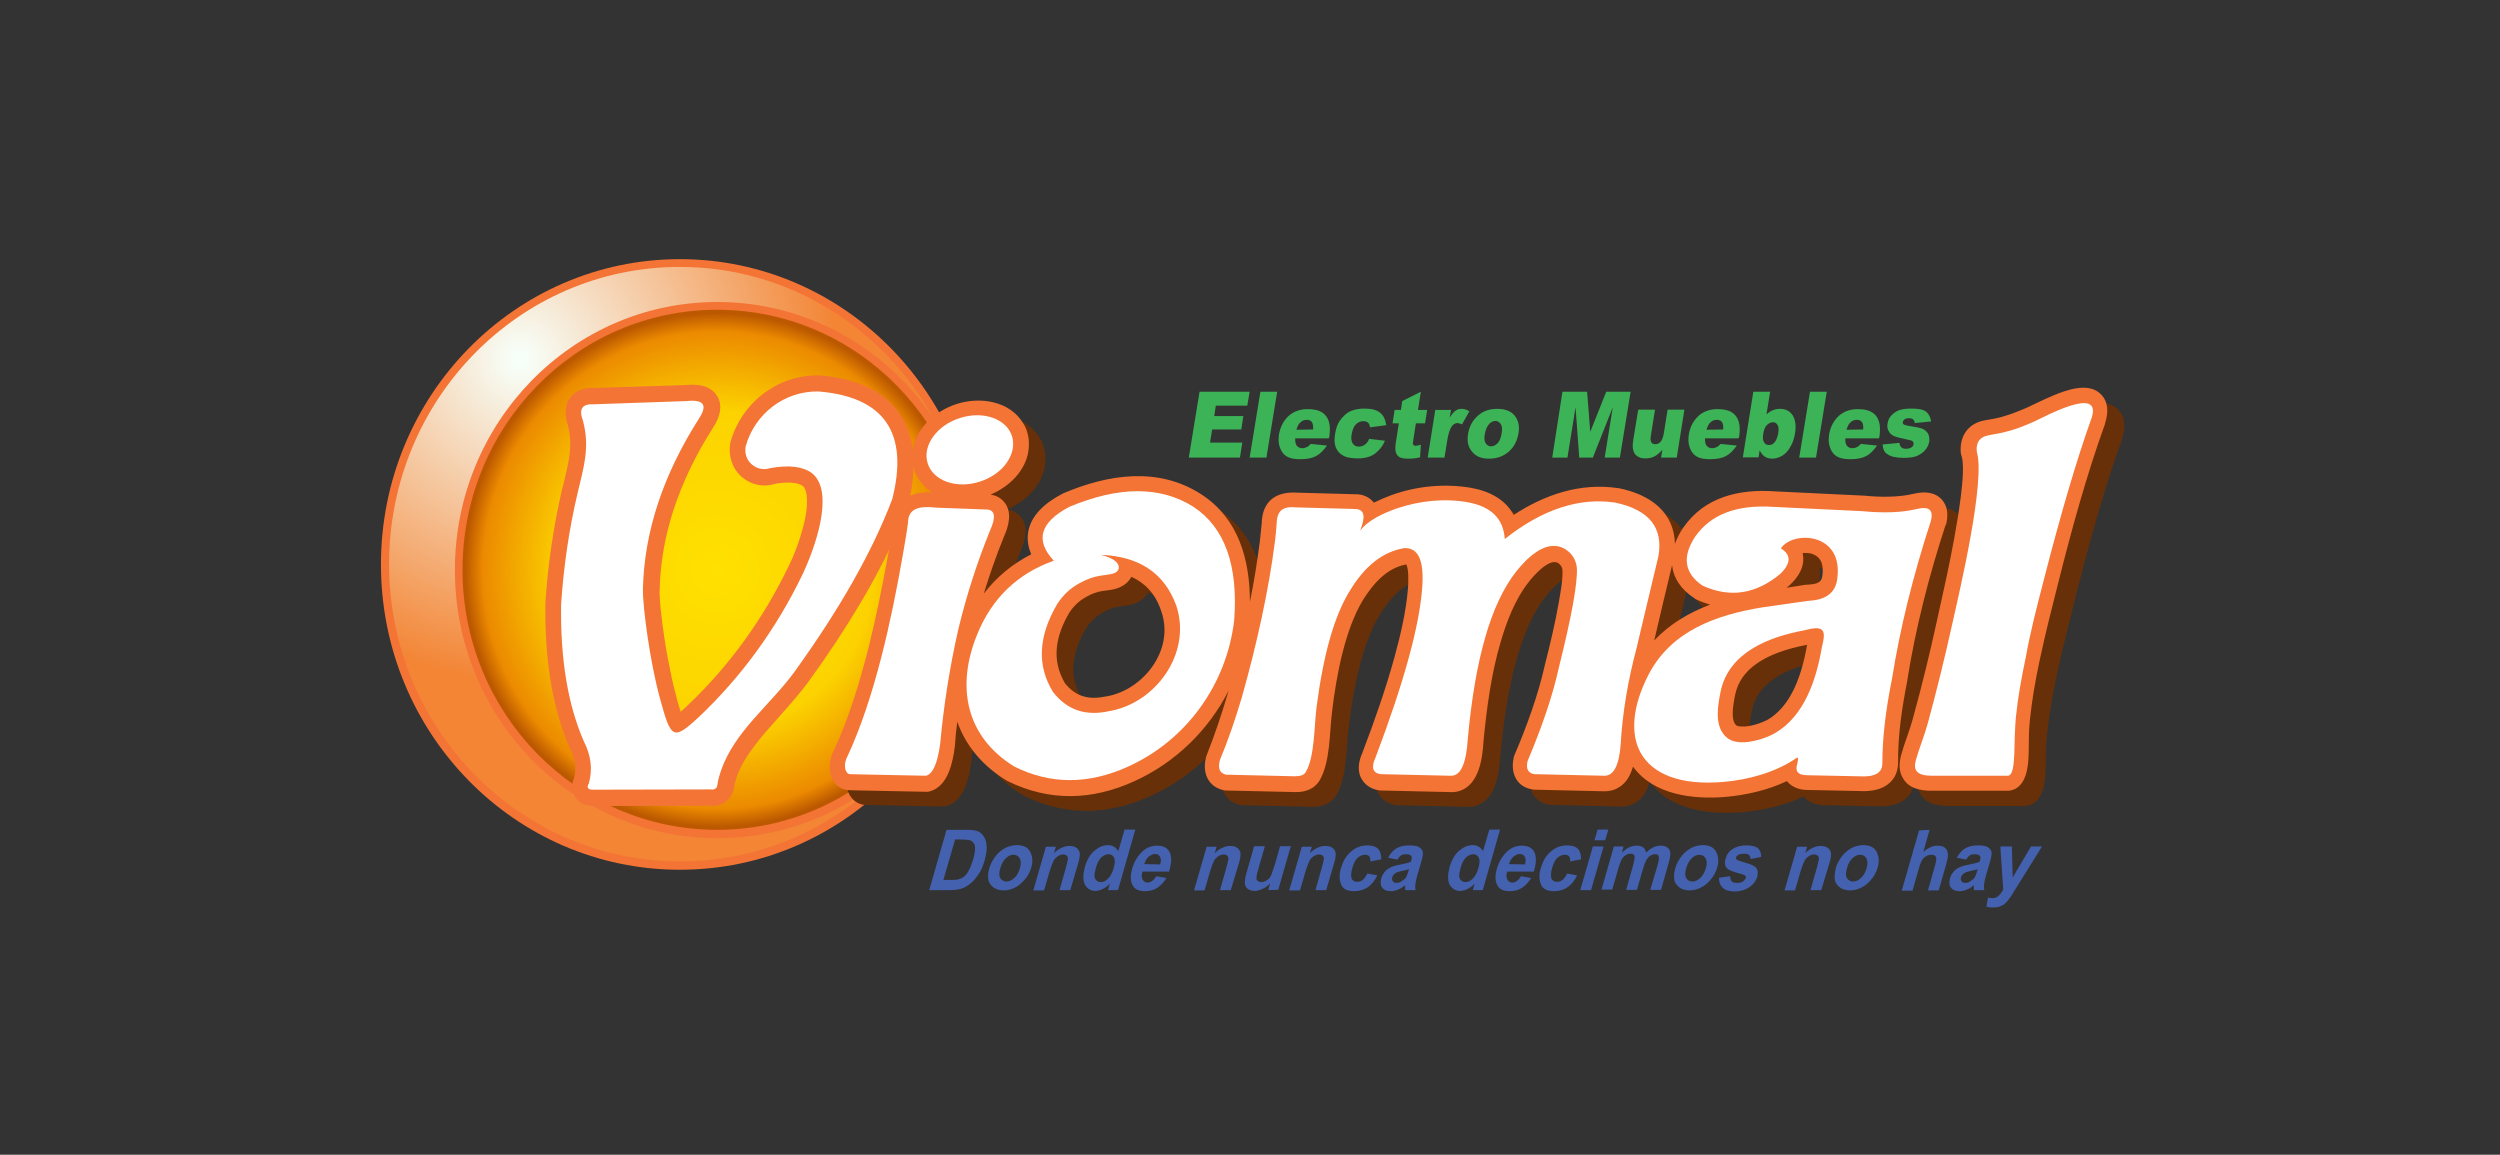 <svg xmlns="http://www.w3.org/2000/svg" width="210" height="97" viewBox="0 0 210 97" fill="none"><rect x="0" y="0" width="210" height="97" fill="#333333" stroke="none"/><path d="M57.109 21.769C70.963 21.769 82.218 33.242 82.218 47.414C82.218 61.587 70.985 73.059 57.109 73.059C43.233 73.059 32 61.587 32 47.414C32 33.242 43.255 21.769 57.109 21.769Z" fill="#F37435"></path><path d="M57.109 22.421C66.25 22.421 74.223 27.55 78.43 35.154C74.443 29.237 67.791 25.368 60.259 25.368C48.079 25.368 38.211 35.446 38.211 47.886C38.211 60.327 48.079 70.405 60.259 70.405C65.368 70.405 70.038 68.65 73.782 65.681C69.421 69.82 63.562 72.362 57.131 72.362C43.63 72.362 32.683 61.182 32.683 47.392C32.683 33.602 43.586 22.421 57.109 22.421Z" fill="url(#paint0_radial_9_1919)"></path><path d="M60.236 26.02C72.064 26.02 81.623 35.806 81.623 47.864C81.623 59.922 72.042 69.707 60.236 69.707C48.431 69.707 38.85 59.922 38.85 47.864C38.85 35.806 48.409 26.02 60.236 26.02Z" fill="url(#paint1_radial_9_1919)"></path><path d="M75.522 34.681C74.245 32.859 71.998 31.802 68.849 31.532H68.76C68.738 31.532 68.672 31.532 68.65 31.532C65.28 31.532 62.285 33.826 61.36 37.133L61.338 37.268C61.162 38.326 61.536 39.406 62.329 40.08C63.1 40.733 64.135 40.958 65.082 40.643C66.161 40.463 66.998 40.508 67.439 40.823C67.879 41.228 67.924 42.532 67.483 44.197C67.197 45.3 66.778 46.492 66.249 47.549C64.091 52.026 61.25 55.94 57.814 59.202L57.792 59.224C57.55 59.472 57.351 59.629 57.175 59.787C57.087 59.494 56.933 59.044 56.779 58.392L56.757 58.302C56.514 57.425 56.316 56.458 56.096 55.288C55.876 54.118 55.699 52.926 55.567 51.778C55.501 51.261 55.457 50.811 55.435 50.406C55.413 50.114 55.391 49.821 55.413 49.551C55.501 45.029 57.021 40.44 59.884 35.941C60.545 34.951 60.677 34.051 60.281 33.332C59.62 32.162 58.144 32.297 57.615 32.342L49.907 32.589C49.026 32.544 48.299 32.837 47.88 33.422C47.462 34.006 47.396 34.839 47.704 35.716C48.123 37.381 47.792 38.708 47.396 40.395C47.33 40.62 47.286 40.845 47.22 41.07C46.515 44.107 46.03 47.324 45.81 50.654V50.743C45.744 55.468 46.427 59.517 47.836 62.801L47.88 62.891C48.321 63.724 48.431 64.534 48.233 65.321C47.991 65.861 48.013 66.401 48.255 66.851C48.431 67.165 48.871 67.706 49.841 67.706C49.863 67.706 49.885 67.706 49.907 67.706L59.664 67.683C60.677 67.773 61.492 67.165 61.646 66.198C61.69 65.906 61.778 65.568 61.889 65.253C62.483 63.521 64.025 61.789 65.523 60.124C66.36 59.179 67.219 58.212 67.924 57.245C69.619 54.905 71.073 52.701 72.373 50.496C74.046 47.661 75.302 45.052 76.271 42.465L76.315 42.33C77.064 39.09 76.822 36.504 75.522 34.681Z" fill="#F37435"></path><path d="M68.232 39.765C67.461 39.181 66.294 39.045 64.73 39.315C64.201 39.495 63.606 39.405 63.166 39.023C62.725 38.663 62.527 38.078 62.637 37.493C63.408 34.726 65.919 32.837 68.738 32.882C74.289 33.331 76.359 36.368 74.95 41.925C73.276 46.334 70.544 51.148 66.734 56.435C64.664 59.269 61.69 61.429 60.545 64.781C60.413 65.186 60.303 65.568 60.259 65.951C60.215 66.243 60.016 66.356 59.686 66.311L49.863 66.333C49.4 66.356 49.246 66.176 49.466 65.793C49.797 64.601 49.642 63.431 49.026 62.239C47.682 59.134 47.065 55.31 47.132 50.766C47.352 47.504 47.814 44.4 48.519 41.408C49.026 39.27 49.576 37.561 48.96 35.311C48.607 34.366 48.894 33.916 49.841 33.961L57.638 33.691C59.113 33.534 59.466 34.006 58.717 35.154C55.677 39.923 54.114 44.692 54.003 49.506C53.981 50.878 54.576 55.535 55.435 58.662C56.36 62.036 56.514 62.261 58.695 60.237C62.263 56.862 65.192 52.858 67.439 48.201C68.342 46.267 70.192 41.408 68.232 39.765Z" fill="white"></path><path d="M142.104 46.964C142.259 46.514 142.501 46.064 142.787 45.614L142.809 45.592L142.832 45.569C144.615 43.005 147.523 42.352 150.474 42.555L157.963 42.915H157.985C159.329 43.05 160.848 43.072 162.169 42.757C163.007 42.555 163.932 42.577 164.548 43.275C165.055 43.86 165.055 44.625 164.878 45.344L164.857 45.367L164.835 45.389C163.447 49.641 162.324 54.005 161.619 58.437V58.459V58.482C161.178 60.709 160.826 63.049 160.848 65.343C160.848 65.793 160.738 66.243 160.495 66.626C159.835 67.615 158.624 67.795 157.566 67.728L153.161 67.638H153.139C152.435 67.615 151.84 67.323 151.509 66.896C149.901 67.66 148.095 68.065 146.356 68.223C143.625 68.448 140.32 68.065 138.58 65.681C138.338 66.536 137.876 67.3 136.995 67.615C136.73 67.706 136.466 67.751 136.18 67.751L130.233 67.615L130.145 67.593C128.801 67.391 128.273 66.221 128.559 64.938L128.581 64.826L128.625 64.713C129.66 62.284 130.607 59.697 131.18 57.132V57.11V57.087C131.62 55.355 132.039 53.6 132.347 51.846C132.479 51.058 132.7 49.934 132.656 49.124C132.634 48.854 132.457 48.606 132.215 48.494C131.466 48.179 130.189 49.641 129.814 50.136C128.669 51.576 127.942 53.511 127.436 55.265C126.665 57.897 126.29 60.754 126.026 63.476C125.938 64.961 125.652 67.098 124.066 67.66C123.801 67.751 123.515 67.795 123.251 67.773C121.291 67.728 119.33 67.683 117.37 67.638H117.282L117.194 67.615C116.665 67.525 116.181 67.255 115.872 66.806C115.366 66.086 115.52 65.208 115.85 64.466C116.864 61.812 117.811 59.112 118.559 56.39C119.066 54.545 119.529 52.543 119.683 50.631C119.705 50.271 119.771 49.011 119.529 48.651C117.899 48.944 116.753 50.271 115.894 51.643C114.375 54.163 113.67 57.987 113.317 60.889C113.075 62.711 113.185 65.231 112.238 66.828C111.798 67.525 111.049 67.773 110.278 67.773H110.234L104.309 67.638L104.177 67.615C102.767 67.3 102.349 66.018 102.723 64.736L102.745 64.668L102.767 64.624C103.428 62.959 104.001 61.249 104.507 59.539C104.529 59.449 104.573 59.337 104.595 59.247C102.899 62.576 100.124 65.298 96.644 66.873C93.12 68.47 89.552 68.583 86.028 66.851L85.984 66.828L85.94 66.806C83.847 65.523 82.482 63.814 81.799 61.856C81.711 62.531 81.645 63.184 81.601 63.859V63.881V63.904C81.425 65.276 81.028 67.278 79.508 67.706L79.332 67.751L73.672 67.638L72.769 67.615C72.637 67.615 72.504 67.593 72.372 67.57C71.668 67.391 71.205 66.738 71.117 65.996C71.029 65.388 71.161 64.781 71.447 64.241C72.703 61.541 73.584 58.595 74.332 55.693C74.993 53.06 75.522 50.383 76.007 47.729C76.161 46.852 76.337 45.974 76.447 45.119C76.469 44.49 76.645 43.905 77.064 43.455C77.725 42.69 78.738 42.555 79.707 42.6C79.222 42.307 78.826 41.903 78.495 41.385C78.341 41.138 78.209 40.868 78.143 40.598C78.055 40.305 78.011 40.035 78.011 39.743C77.923 37.516 79.795 35.806 81.733 35.176C83.671 34.546 86.16 34.884 87.328 36.773C87.482 37.021 87.614 37.291 87.68 37.561C87.768 37.853 87.812 38.123 87.812 38.416C87.9 40.44 86.336 42.06 84.596 42.78C85.015 42.847 85.411 43.027 85.698 43.365C86.447 44.197 86.138 45.389 85.72 46.312C85.081 47.886 84.53 49.461 84.024 51.103C85.103 49.709 86.424 48.606 88.01 47.797C87.79 47.279 87.68 46.739 87.724 46.154C87.878 44.512 89.288 43.41 90.631 42.712L90.675 42.69L90.719 42.667C94.486 41.07 98.715 40.418 102.327 42.78C105.432 44.804 106.379 48.269 106.379 51.801C106.732 50.091 106.996 48.404 107.216 46.694C107.282 46.199 107.304 45.704 107.371 45.209C107.415 43.297 108.604 42.487 110.41 42.622L115.366 42.757H115.388C115.894 42.78 116.379 42.982 116.731 43.387C116.753 43.41 116.753 43.432 116.797 43.455C117.304 43.207 117.789 43.005 118.273 42.825C120.388 42.06 122.744 41.835 124.969 42.217C126.577 42.51 127.854 43.23 128.537 44.49C131.158 42.78 134.131 41.767 137.303 42.24H137.325H137.347C140.078 42.825 142.039 44.309 142.104 46.964ZM149.924 61.744C151.554 60.777 152.655 58.685 153.205 55.468C149.638 56.142 147.61 57.537 147.17 59.629C146.884 60.979 146.884 61.812 147.192 62.171C147.302 62.306 147.479 62.329 147.699 62.329C148.448 62.396 149.549 61.969 149.924 61.744ZM141.884 48.764C141.378 50.878 140.871 52.993 140.387 55.085C141.686 53.69 143.315 52.746 145.078 52.071C144.703 51.958 144.307 51.823 143.933 51.643L143.845 51.598L143.757 51.531C142.567 50.788 141.994 49.821 141.884 48.764ZM96.446 49.754C96.16 50.316 95.609 50.654 94.948 50.811C94.64 50.878 94.332 50.901 94.023 50.946C93.495 51.036 93.142 51.171 92.658 51.441C92.085 51.756 91.622 52.183 91.248 52.746C90.103 54.68 89.684 56.705 90.874 58.707C91.777 59.832 92.878 60.102 94.266 59.809H94.287H94.309C97.437 59.292 100.102 55.895 98.957 52.656C98.472 51.148 97.591 50.248 96.446 49.754ZM152.831 47.752C152.853 47.797 152.853 47.864 152.853 47.909C153.029 48.899 152.478 49.754 151.795 50.406L151.774 50.429L151.752 50.451C151.664 50.541 151.575 50.586 151.465 50.676C151.752 50.631 152.038 50.586 152.347 50.541C152.677 50.496 153.051 50.406 153.426 50.406C153.932 50.361 154.417 50.271 154.483 49.709V49.686V49.664C154.593 48.899 154.504 48.134 153.712 47.819C153.69 47.797 153.624 47.797 153.601 47.774C153.381 47.752 153.095 47.729 152.831 47.752ZM169.901 67.706H163.689C162.764 67.706 161.751 67.525 161.266 66.626C160.915 66.041 160.958 65.388 161.113 64.758C161.398 63.701 161.818 62.734 162.104 61.676C162.852 58.955 163.535 56.188 164.13 53.443C164.637 51.148 165.165 48.831 165.583 46.514C165.826 45.142 166.619 40.845 166.201 39.563L166.156 39.428L166.134 39.293C166.024 37.898 166.773 36.841 168.139 36.593C168.689 36.504 169.262 36.413 169.813 36.233C170.429 36.053 171.024 35.806 171.619 35.559C171.905 35.424 172.192 35.289 172.477 35.154C172.94 34.929 173.425 34.704 173.909 34.501C175.054 34.029 176.905 33.354 177.918 34.411C178.556 35.064 178.534 35.964 178.27 36.796V36.818V36.841C176.707 41.183 175.451 45.749 174.328 50.226C173.777 52.386 173.226 54.568 172.764 56.75C172.412 58.392 172.125 60.034 171.949 61.699C171.905 62.171 171.861 62.666 171.861 63.161C171.839 64.084 171.882 65.163 171.684 66.041C171.486 66.986 170.892 67.773 169.901 67.706Z" fill="#673008"></path><path d="M140.695 45.682C140.849 45.232 141.091 44.782 141.378 44.332L141.399 44.31L141.421 44.287C143.205 41.723 146.113 41.07 149.065 41.273L156.553 41.633H156.575C157.919 41.767 159.439 41.79 160.76 41.475C161.596 41.273 162.522 41.295 163.139 41.992C163.645 42.577 163.645 43.342 163.469 44.062L163.447 44.085L163.425 44.107C162.038 48.359 160.915 52.723 160.21 57.155V57.177V57.2C159.769 59.427 159.417 61.767 159.439 64.061C159.439 64.511 159.329 64.961 159.086 65.343C158.426 66.333 157.214 66.513 156.157 66.446L151.752 66.356H151.73C151.025 66.333 150.43 66.041 150.099 65.613C148.492 66.378 146.686 66.783 144.946 66.941C142.214 67.165 138.911 66.783 137.171 64.398C136.928 65.253 136.466 66.018 135.585 66.333C135.321 66.423 135.056 66.468 134.77 66.468L128.823 66.333L128.735 66.311C127.392 66.108 126.863 64.938 127.149 63.656L127.171 63.544L127.215 63.431C128.25 61.002 129.198 58.414 129.77 55.85C130.211 54.118 130.629 52.363 130.938 50.608C131.07 49.821 131.29 48.696 131.246 47.886C131.224 47.617 131.048 47.369 130.805 47.257C130.057 46.942 128.779 48.404 128.405 48.899C127.259 50.339 126.533 52.273 126.026 54.028C125.255 56.66 124.881 59.517 124.616 62.239C124.528 63.724 124.242 65.861 122.656 66.423C122.392 66.513 122.105 66.558 121.841 66.536C119.881 66.491 117.921 66.446 115.96 66.401H115.872L115.784 66.378C115.256 66.288 114.771 66.018 114.463 65.568C113.956 64.849 114.11 63.971 114.441 63.229C115.454 60.574 116.401 57.875 117.15 55.153C117.656 53.308 118.119 51.306 118.273 49.394C118.295 49.034 118.361 47.774 118.119 47.414C116.489 47.706 115.344 49.034 114.485 50.406C112.965 52.926 112.26 56.75 111.908 59.652C111.665 61.474 111.776 63.994 110.828 65.591C110.388 66.288 109.639 66.536 108.868 66.536H108.846L102.921 66.401L102.789 66.378C101.38 66.063 100.961 64.781 101.336 63.499L101.358 63.431L101.38 63.386C102.04 61.721 102.613 60.012 103.12 58.302C103.142 58.212 103.186 58.1 103.208 58.01C101.512 61.339 98.737 64.061 95.257 65.636C91.733 67.233 88.164 67.346 84.64 65.613L84.596 65.591L84.552 65.568C82.46 64.286 81.094 62.576 80.411 60.619C80.323 61.294 80.257 61.947 80.213 62.621V62.644V62.666C80.037 64.039 79.641 66.041 78.121 66.468L77.945 66.513L72.284 66.401L71.381 66.378C71.249 66.378 71.117 66.356 70.985 66.333C70.28 66.153 69.817 65.501 69.729 64.758C69.641 64.151 69.773 63.544 70.06 63.004C71.315 60.304 72.196 57.357 72.945 54.455C73.606 51.823 74.134 49.146 74.619 46.492C74.773 45.614 74.949 44.737 75.059 43.882C75.081 43.252 75.257 42.667 75.676 42.218C76.337 41.453 77.35 41.318 78.319 41.363C77.835 41.07 77.438 40.665 77.108 40.148C76.954 39.9 76.821 39.63 76.755 39.361C76.667 39.068 76.623 38.798 76.623 38.506C76.535 36.279 78.407 34.569 80.345 33.939C82.284 33.309 84.772 33.647 85.94 35.536C86.094 35.784 86.226 36.053 86.292 36.324C86.38 36.616 86.424 36.886 86.424 37.178C86.513 39.203 84.949 40.823 83.209 41.543C83.627 41.61 84.024 41.79 84.31 42.127C85.059 42.96 84.751 44.152 84.332 45.074C83.693 46.649 83.143 48.224 82.636 49.866C83.715 48.471 85.037 47.369 86.623 46.559C86.402 46.042 86.292 45.502 86.336 44.917C86.49 43.275 87.9 42.172 89.244 41.475L89.288 41.453L89.332 41.43C93.098 39.833 97.327 39.181 100.939 41.543C104.045 43.567 104.992 47.032 104.992 50.563C105.344 48.854 105.608 47.167 105.829 45.457C105.895 44.962 105.917 44.467 105.983 43.972C106.027 42.06 107.216 41.25 109.022 41.385L113.978 41.52H114C114.507 41.543 114.991 41.745 115.344 42.15C115.366 42.172 115.366 42.195 115.41 42.218C115.916 41.97 116.401 41.767 116.885 41.588C119 40.823 121.357 40.598 123.581 40.98C125.189 41.273 126.467 41.992 127.149 43.252C129.77 41.543 132.744 40.53 135.915 41.003H135.937H135.959C138.646 41.543 140.629 43.027 140.695 45.682ZM148.513 60.439C150.144 59.472 151.245 57.38 151.795 54.163C148.228 54.838 146.201 56.232 145.761 58.325C145.474 59.674 145.474 60.507 145.783 60.867C145.893 61.002 146.069 61.024 146.289 61.024C147.016 61.092 148.117 60.664 148.513 60.439ZM140.453 47.482C139.946 49.596 139.439 51.711 138.955 53.803C140.254 52.408 141.884 51.463 143.647 50.788C143.272 50.676 142.875 50.541 142.501 50.361L142.412 50.316L142.324 50.248C141.158 49.484 140.563 48.516 140.453 47.482ZM95.036 48.449C94.75 49.011 94.199 49.349 93.539 49.506C93.23 49.574 92.922 49.596 92.614 49.641C92.085 49.731 91.733 49.866 91.248 50.136C90.675 50.451 90.213 50.878 89.838 51.441C88.693 53.376 88.275 55.4 89.464 57.402C90.367 58.527 91.468 58.797 92.856 58.505H92.878H92.9C96.028 57.987 98.692 54.59 97.547 51.351C97.063 49.844 96.16 48.966 95.036 48.449ZM151.422 46.447C151.443 46.492 151.443 46.559 151.443 46.604C151.62 47.594 151.069 48.449 150.386 49.101L150.364 49.124L150.342 49.146C150.254 49.236 150.166 49.281 150.056 49.371C150.342 49.326 150.629 49.281 150.937 49.236C151.267 49.191 151.642 49.101 152.016 49.101C152.523 49.056 153.007 48.966 153.073 48.404C153.183 47.639 153.095 46.874 152.302 46.559C152.28 46.537 152.214 46.537 152.192 46.514C151.972 46.447 151.685 46.447 151.422 46.447ZM168.469 66.423H162.258C161.333 66.423 160.32 66.243 159.835 65.343C159.482 64.758 159.527 64.106 159.68 63.476C159.967 62.419 160.385 61.452 160.672 60.394C161.421 57.672 162.104 54.905 162.698 52.161C163.205 49.866 163.734 47.549 164.152 45.232C164.394 43.86 165.187 39.563 164.768 38.281L164.725 38.146L164.703 38.011C164.592 36.616 165.341 35.559 166.707 35.311C167.257 35.221 167.83 35.131 168.38 34.951C168.998 34.771 169.592 34.524 170.186 34.276C170.473 34.141 170.759 34.007 171.046 33.871C171.509 33.647 171.993 33.422 172.477 33.219C173.623 32.747 175.472 32.072 176.487 33.129C177.125 33.781 177.103 34.681 176.838 35.514V35.536V35.559C175.274 39.9 174.019 44.467 172.896 48.944C172.345 51.103 171.795 53.285 171.332 55.468C170.979 57.11 170.694 58.752 170.517 60.417C170.473 60.889 170.429 61.384 170.429 61.879C170.407 62.801 170.451 63.881 170.253 64.758C170.055 65.703 169.482 66.491 168.469 66.423Z" fill="#F37435"></path><path d="M76.271 43.905C76.161 44.804 75.984 45.727 75.83 46.649C74.883 52.071 73.474 58.617 71.183 63.544C70.787 64.263 71.007 65.028 71.403 65.028L72.306 65.051L77.791 65.163C78.363 65.006 78.76 64.106 78.98 62.441C79.266 59.337 79.751 56.142 80.5 52.858C81.204 49.934 82.108 47.166 83.165 44.557C83.671 43.455 83.583 42.847 82.922 42.802L78.694 42.645C77.086 42.465 76.293 42.757 76.271 43.905Z" fill="white"></path><path d="M80.654 35.109C82.614 34.479 84.574 35.199 85.015 36.661C85.455 38.146 84.244 39.855 82.284 40.463C80.323 41.093 78.363 40.373 77.923 38.911C77.46 37.426 78.694 35.716 80.654 35.109Z" fill="white"></path><path d="M100.257 42.577C97.481 40.823 94.001 40.823 89.817 42.577C87.35 43.882 86.931 45.389 88.517 47.099C85.478 48.179 83.319 50.248 82.086 53.285C80.324 57.582 81.05 61.834 85.213 64.398C88.253 65.906 91.424 65.906 94.75 64.398C99.64 62.194 103.032 57.515 103.67 52.116C104.023 47.482 102.878 44.31 100.257 42.577ZM93.142 59.742C91.16 60.169 89.618 59.629 88.451 58.122C87.085 55.917 87.218 53.443 88.803 50.743C89.266 50.024 89.883 49.416 90.676 48.989C91.424 48.584 91.887 48.449 92.438 48.359C92.702 48.314 92.966 48.291 93.319 48.224C93.781 48.134 94.001 47.931 93.979 47.594C93.913 47.189 93.429 46.852 92.482 46.604C95.719 46.739 97.812 48.156 98.803 50.856C100.147 54.883 97.063 59.09 93.142 59.742Z" fill="white"></path><path d="M104.309 58.594C105.609 53.983 106.556 49.619 107.084 45.569C107.151 45.119 107.195 44.444 107.239 43.995C107.261 42.825 107.811 42.51 108.935 42.622L113.89 42.757C114.617 42.802 114.727 43.41 114.243 44.58C114.926 43.68 116.247 43.095 117.26 42.735C119.198 42.06 121.357 41.835 123.317 42.195C125.255 42.555 126.291 43.567 126.401 45.277C129.55 42.78 132.656 41.768 135.673 42.217C138.537 42.825 139.726 44.332 139.308 46.717C138.074 51.868 137.479 54.41 137.479 54.41C136.753 57.132 136.29 59.854 136.136 62.531C136.004 64.308 135.541 65.186 134.748 65.163L128.868 65.028C128.361 64.938 128.163 64.578 128.317 63.926C129.572 60.957 130.453 58.325 130.938 56.097C132.017 51.778 132.524 48.989 132.458 47.706C132.392 46.942 131.907 46.289 131.224 45.997C129.749 45.367 128.207 46.942 127.348 48.021C126.291 49.371 125.41 51.238 124.749 53.578C124.088 55.873 123.604 58.685 123.295 62.059C123.163 64.196 122.678 65.208 121.841 65.163C117.899 65.073 115.939 65.028 115.939 65.028C115.3 64.916 115.168 64.444 115.542 63.634C117.899 57.402 119.22 52.656 119.463 49.394C119.639 47.099 119.154 45.997 117.965 46.042C116.181 46.334 114.639 47.527 113.362 49.664C112.062 51.778 111.159 55.018 110.586 59.427C110.388 61.024 110.432 63.611 109.683 64.849C109.551 65.096 109.243 65.208 108.78 65.208L102.988 65.073C102.437 64.938 102.283 64.534 102.481 63.814C103.142 62.239 103.737 60.507 104.309 58.594Z" fill="white"></path><path d="M161.003 42.757C159.79 43.05 158.271 43.117 156.421 42.937L148.955 42.577C145.893 42.375 143.712 43.207 142.412 45.052C141.268 46.762 141.488 48.156 143.007 49.191C145.321 50.248 147.5 49.911 149.549 48.201C150.452 47.324 150.474 46.604 149.593 46.064C150.584 44.557 154.879 44.692 154.329 48.629C154.196 49.709 153.47 50.339 152.126 50.451C152.104 50.428 150.761 50.631 148.073 51.013C144.175 51.643 140.321 52.993 138.426 56.772C137.127 59.337 136.929 61.631 137.81 63.229C138.801 65.006 141.113 65.996 144.77 65.681C146.862 65.501 149.131 64.893 150.892 63.679C151.047 63.544 151.069 63.701 150.981 64.129C150.761 64.758 151.002 65.096 151.73 65.118L156.135 65.208C157.456 65.298 158.117 64.938 158.117 64.129C158.117 62.081 158.381 59.719 158.932 56.997C159.592 52.858 160.672 48.426 162.191 43.77C162.434 42.825 162.038 42.51 161.003 42.757ZM153.029 54.41C152.567 57.087 151.575 60.124 149.131 61.564C148.382 62.014 147.082 62.396 146.224 62.351C145.717 62.329 145.233 62.194 144.88 61.789C143.998 60.844 144.307 59.224 144.528 58.1C145.21 54.77 148.646 53.488 151.554 52.948C151.972 52.858 152.743 52.611 153.051 52.926C153.36 53.196 153.118 53.983 153.029 54.41Z" fill="white"></path><path d="M171.707 48.606C173.116 43.117 174.438 38.618 175.694 35.109C176.618 32.297 171.662 35.064 170.738 35.469C169.108 36.166 168.602 36.279 167.016 36.571C166.311 36.706 165.98 37.133 166.046 37.921C166.796 40.373 164.637 49.529 163.975 52.476C163.337 55.355 162.654 58.122 161.928 60.777C161.641 61.834 161.2 62.869 160.936 63.836C160.694 64.713 161.003 65.163 162.302 65.163H168.579C168.822 65.186 168.975 65.028 169.085 64.534C169.218 63.858 169.218 62.779 169.24 61.879C169.262 61.182 169.306 60.574 169.328 60.304C169.504 58.55 169.813 56.885 170.165 55.22C170.539 53.105 171.09 50.991 171.707 48.606Z" fill="white"></path><path d="M100.763 32.904H104.97L104.772 34.074H102.129L101.996 34.951H104.441L104.265 36.076H101.82L101.644 37.178H104.353L104.155 38.438H99.86L100.763 32.904ZM105.873 32.904H107.282L106.379 38.438H104.97L105.873 32.904ZM111.621 36.818H108.802C108.78 37.066 108.824 37.246 108.89 37.381C109 37.561 109.177 37.651 109.397 37.651C109.529 37.651 109.683 37.606 109.815 37.538C109.904 37.493 109.992 37.403 110.102 37.291L111.467 37.426C111.181 37.831 110.895 38.123 110.564 38.303C110.234 38.483 109.793 38.573 109.221 38.573C108.736 38.573 108.362 38.506 108.097 38.348C107.833 38.191 107.657 37.966 107.525 37.628C107.393 37.291 107.371 36.931 107.437 36.481C107.547 35.851 107.811 35.356 108.23 34.951C108.648 34.569 109.199 34.366 109.837 34.366C110.366 34.366 110.763 34.456 111.049 34.636C111.335 34.816 111.511 35.064 111.621 35.401C111.732 35.739 111.732 36.166 111.665 36.683L111.621 36.818ZM110.3 36.076C110.322 35.784 110.278 35.559 110.19 35.446C110.08 35.311 109.948 35.266 109.749 35.266C109.529 35.266 109.331 35.356 109.155 35.559C109.045 35.671 108.978 35.874 108.89 36.099L110.3 36.076ZM115.013 36.863L116.335 37.021C116.203 37.336 116.049 37.583 115.828 37.808C115.608 38.033 115.388 38.213 115.101 38.326C114.815 38.438 114.485 38.506 114.066 38.506C113.67 38.506 113.361 38.461 113.097 38.393C112.855 38.303 112.657 38.191 112.48 38.011C112.326 37.831 112.194 37.628 112.15 37.381C112.084 37.156 112.084 36.818 112.15 36.436C112.216 36.031 112.326 35.671 112.502 35.401C112.635 35.199 112.789 35.019 112.965 34.861C113.141 34.704 113.339 34.569 113.538 34.501C113.846 34.389 114.198 34.321 114.617 34.321C115.212 34.321 115.652 34.434 115.938 34.681C116.225 34.906 116.379 35.266 116.445 35.716L115.079 35.896C115.057 35.716 115.013 35.604 114.925 35.514C114.837 35.424 114.705 35.379 114.507 35.379C114.287 35.379 114.066 35.469 113.89 35.648C113.714 35.829 113.604 36.099 113.538 36.481C113.472 36.818 113.516 37.066 113.626 37.246C113.736 37.426 113.912 37.516 114.132 37.516C114.309 37.516 114.485 37.471 114.639 37.358C114.793 37.246 114.925 37.088 115.013 36.863ZM119.352 32.904L119.11 34.434H119.881L119.705 35.559H118.934L118.714 36.976C118.692 37.156 118.67 37.268 118.692 37.313C118.736 37.403 118.802 37.448 118.912 37.448C119.022 37.448 119.176 37.403 119.352 37.358L119.286 38.416C118.934 38.506 118.604 38.528 118.295 38.528C117.943 38.528 117.701 38.483 117.546 38.393C117.392 38.303 117.282 38.146 117.238 37.943C117.194 37.741 117.194 37.426 117.282 36.976L117.502 35.559H116.974L117.15 34.434H117.678L117.789 33.691L119.352 32.904ZM120.564 34.434H121.885L121.775 35.086C121.951 34.794 122.106 34.614 122.26 34.501C122.414 34.389 122.59 34.344 122.788 34.344C122.987 34.344 123.207 34.411 123.427 34.546L122.81 35.648C122.656 35.581 122.524 35.536 122.436 35.536C122.26 35.536 122.083 35.626 121.973 35.784C121.797 36.008 121.643 36.458 121.555 37.088L121.335 38.438H119.925L120.564 34.434ZM123.317 36.436C123.427 35.829 123.691 35.311 124.132 34.929C124.572 34.524 125.123 34.344 125.762 34.344C126.511 34.344 127.017 34.569 127.326 35.041C127.568 35.424 127.656 35.874 127.546 36.436C127.436 37.043 127.171 37.561 126.731 37.943C126.29 38.326 125.74 38.528 125.079 38.528C124.484 38.528 124.044 38.371 123.735 38.033C123.339 37.628 123.207 37.111 123.317 36.436ZM124.727 36.436C124.66 36.796 124.683 37.066 124.793 37.223C124.903 37.403 125.057 37.493 125.255 37.493C125.453 37.493 125.63 37.403 125.806 37.223C125.96 37.066 126.07 36.796 126.136 36.413C126.202 36.076 126.18 35.806 126.07 35.626C125.96 35.469 125.806 35.356 125.63 35.356C125.431 35.356 125.233 35.446 125.079 35.626C124.903 35.829 124.793 36.099 124.727 36.436ZM131.246 32.904H133.316L133.581 36.279L134.924 32.904H136.973L136.07 38.438H134.792L135.475 34.209L133.801 38.438H132.656L132.347 34.209L131.665 38.438H130.387L131.246 32.904ZM140.849 38.438H139.528L139.638 37.786C139.395 38.056 139.175 38.236 138.955 38.348C138.735 38.461 138.492 38.506 138.184 38.506C137.788 38.506 137.523 38.371 137.325 38.123C137.149 37.853 137.105 37.471 137.193 36.953L137.611 34.411H139.021L138.669 36.616C138.625 36.863 138.647 37.043 138.713 37.156C138.779 37.268 138.889 37.313 139.043 37.313C139.219 37.313 139.373 37.246 139.484 37.111C139.616 36.976 139.704 36.728 139.77 36.346L140.078 34.411H141.488L140.849 38.438ZM146.047 36.818H143.228C143.205 37.066 143.25 37.246 143.315 37.381C143.427 37.561 143.602 37.651 143.823 37.651C143.955 37.651 144.108 37.606 144.241 37.538C144.33 37.493 144.417 37.403 144.528 37.291L145.893 37.426C145.606 37.831 145.321 38.123 144.99 38.303C144.66 38.483 144.218 38.573 143.647 38.573C143.162 38.573 142.787 38.506 142.523 38.348C142.259 38.191 142.082 37.966 141.951 37.628C141.818 37.291 141.796 36.931 141.862 36.481C141.972 35.851 142.237 35.356 142.655 34.951C143.074 34.569 143.625 34.366 144.263 34.366C144.791 34.366 145.188 34.456 145.474 34.636C145.761 34.816 145.937 35.064 146.047 35.401C146.157 35.739 146.157 36.166 146.091 36.683L146.047 36.818ZM144.748 36.076C144.77 35.784 144.726 35.559 144.638 35.446C144.528 35.311 144.395 35.266 144.197 35.266C143.977 35.266 143.778 35.356 143.602 35.559C143.492 35.671 143.427 35.874 143.338 36.099L144.748 36.076ZM147.28 32.904H148.69L148.382 34.816C148.536 34.659 148.735 34.524 148.933 34.456C149.131 34.366 149.329 34.344 149.549 34.344C149.989 34.344 150.342 34.524 150.584 34.884C150.804 35.244 150.892 35.739 150.782 36.391C150.717 36.818 150.584 37.223 150.386 37.538C150.209 37.876 149.968 38.123 149.703 38.281C149.439 38.438 149.153 38.528 148.866 38.528C148.625 38.528 148.403 38.461 148.228 38.348C148.095 38.258 147.942 38.078 147.809 37.831L147.722 38.416H146.399L147.28 32.904ZM148.118 36.413C148.052 36.751 148.073 36.998 148.183 37.156C148.272 37.313 148.403 37.381 148.602 37.381C148.778 37.381 148.933 37.313 149.065 37.156C149.196 36.998 149.306 36.751 149.373 36.391C149.417 36.076 149.417 35.829 149.306 35.694C149.219 35.536 149.108 35.469 148.933 35.469C148.735 35.469 148.58 35.559 148.426 35.694C148.272 35.829 148.162 36.121 148.118 36.413ZM152.038 32.904H153.448L152.545 38.438H151.135L152.038 32.904ZM157.831 36.818H155.012C154.989 37.066 155.034 37.246 155.099 37.381C155.21 37.561 155.386 37.651 155.607 37.651C155.738 37.651 155.892 37.606 156.025 37.538C156.113 37.493 156.2 37.403 156.311 37.291L157.676 37.426C157.39 37.831 157.104 38.123 156.773 38.303C156.443 38.483 156.002 38.573 155.43 38.573C154.945 38.573 154.571 38.506 154.306 38.348C154.042 38.191 153.866 37.966 153.734 37.628C153.601 37.291 153.58 36.931 153.646 36.481C153.756 35.851 154.021 35.356 154.439 34.951C154.857 34.569 155.408 34.366 156.047 34.366C156.575 34.366 156.971 34.456 157.258 34.636C157.544 34.816 157.721 35.064 157.831 35.401C157.941 35.739 157.941 36.166 157.874 36.683L157.831 36.818ZM156.51 36.076C156.531 35.784 156.487 35.559 156.399 35.446C156.289 35.311 156.157 35.266 155.958 35.266C155.738 35.266 155.54 35.356 155.364 35.559C155.254 35.671 155.187 35.874 155.099 36.099L156.51 36.076ZM158.139 37.336L159.549 37.201C159.57 37.381 159.637 37.516 159.725 37.583C159.813 37.673 159.945 37.696 160.122 37.696C160.297 37.696 160.473 37.651 160.583 37.561C160.672 37.493 160.738 37.426 160.738 37.313C160.76 37.201 160.716 37.111 160.628 37.043C160.562 36.998 160.363 36.953 160.055 36.886C159.592 36.796 159.262 36.706 159.064 36.616C158.887 36.526 158.756 36.413 158.646 36.211C158.536 36.031 158.514 35.806 158.557 35.559C158.602 35.289 158.712 35.064 158.887 34.884C159.064 34.704 159.284 34.546 159.527 34.456C159.79 34.366 160.122 34.321 160.54 34.321C160.98 34.321 161.311 34.366 161.509 34.434C161.708 34.501 161.861 34.614 161.971 34.771C162.081 34.929 162.169 35.131 162.214 35.401L160.848 35.536C160.826 35.401 160.782 35.311 160.716 35.244C160.628 35.154 160.495 35.131 160.342 35.131C160.187 35.131 160.055 35.176 159.989 35.221C159.902 35.289 159.857 35.356 159.835 35.446C159.813 35.536 159.857 35.626 159.945 35.671C160.033 35.716 160.232 35.761 160.518 35.806C160.98 35.874 161.311 35.941 161.531 36.031C161.729 36.144 161.883 36.279 161.971 36.458C162.059 36.639 162.081 36.863 162.059 37.088C162.016 37.313 161.928 37.538 161.751 37.763C161.596 37.966 161.355 38.146 161.068 38.281C160.76 38.416 160.385 38.461 159.923 38.461C159.262 38.461 158.799 38.348 158.536 38.146C158.293 38.011 158.161 37.718 158.139 37.336Z" fill="#3CB357"></path><path d="M79.509 69.708H81.227C81.667 69.708 81.998 69.753 82.174 69.843C82.372 69.933 82.526 70.09 82.658 70.293C82.791 70.495 82.857 70.765 82.879 71.08C82.901 71.417 82.835 71.8 82.703 72.295C82.57 72.745 82.416 73.127 82.196 73.442C81.976 73.757 81.777 74.004 81.535 74.207C81.293 74.387 81.073 74.544 80.786 74.634C80.522 74.724 80.169 74.769 79.817 74.769H78.055L79.509 69.708ZM80.214 70.562L79.245 73.914H79.949C80.258 73.914 80.478 73.892 80.632 73.824C80.786 73.779 80.918 73.689 81.028 73.6C81.139 73.51 81.271 73.329 81.381 73.105C81.513 72.88 81.623 72.587 81.733 72.227C81.844 71.845 81.888 71.552 81.909 71.327C81.909 71.102 81.888 70.945 81.777 70.81C81.689 70.675 81.557 70.608 81.403 70.562C81.271 70.54 81.028 70.517 80.632 70.517H80.214V70.562ZM83.121 72.88C83.231 72.52 83.407 72.205 83.65 71.89C83.892 71.575 84.178 71.372 84.465 71.215C84.751 71.08 85.081 70.99 85.412 70.99C85.962 70.99 86.337 71.17 86.535 71.552C86.733 71.935 86.777 72.385 86.623 72.88C86.513 73.262 86.337 73.6 86.072 73.892C85.808 74.184 85.544 74.432 85.235 74.567C84.927 74.724 84.619 74.792 84.31 74.792C83.804 74.792 83.429 74.612 83.187 74.274C82.967 74.004 82.923 73.51 83.121 72.88ZM84.024 72.925C83.914 73.284 83.914 73.577 84.024 73.757C84.134 73.937 84.31 74.049 84.531 74.049C84.751 74.049 84.971 73.959 85.191 73.757C85.412 73.577 85.566 73.284 85.676 72.925C85.786 72.565 85.764 72.295 85.654 72.092C85.544 71.912 85.368 71.8 85.147 71.8C84.905 71.8 84.707 71.89 84.487 72.092C84.288 72.272 84.134 72.565 84.024 72.925ZM89.905 74.769H89.002L89.53 72.902C89.641 72.52 89.684 72.272 89.707 72.16C89.707 72.025 89.684 71.935 89.596 71.867C89.508 71.8 89.42 71.777 89.31 71.777C89.156 71.777 89.024 71.822 88.87 71.912C88.737 72.002 88.605 72.115 88.517 72.272C88.429 72.43 88.319 72.722 88.187 73.127L87.702 74.792H86.799L87.856 71.125H88.693L88.539 71.665C88.737 71.462 88.958 71.305 89.178 71.215C89.398 71.102 89.618 71.057 89.839 71.057C90.103 71.057 90.301 71.125 90.455 71.237C90.588 71.372 90.698 71.507 90.698 71.687C90.72 71.867 90.676 72.137 90.566 72.52L89.905 74.769ZM93.913 74.769H93.076L93.231 74.229C93.032 74.432 92.834 74.589 92.614 74.679C92.394 74.792 92.195 74.837 91.997 74.837C91.623 74.837 91.336 74.657 91.138 74.319C90.962 73.982 90.962 73.51 91.116 72.88C91.292 72.25 91.557 71.777 91.931 71.462C92.305 71.147 92.68 70.99 93.076 70.99C93.253 70.99 93.429 71.035 93.583 71.125C93.715 71.215 93.847 71.327 93.935 71.507L94.464 69.685H95.367L93.913 74.769ZM92.063 72.857C91.975 73.195 91.931 73.419 91.931 73.6C91.953 73.757 92.019 73.892 92.107 73.959C92.195 74.049 92.328 74.094 92.482 74.094C92.68 74.094 92.878 74.004 93.076 73.802C93.275 73.622 93.429 73.329 93.539 72.947C93.671 72.52 93.671 72.227 93.583 72.047C93.495 71.867 93.341 71.755 93.12 71.755C92.922 71.755 92.724 71.845 92.504 72.025C92.328 72.205 92.173 72.475 92.063 72.857ZM97.129 73.6L97.988 73.757C97.746 74.117 97.481 74.409 97.195 74.589C96.909 74.769 96.556 74.859 96.204 74.859C95.697 74.859 95.345 74.724 95.169 74.409C94.948 74.049 94.927 73.577 95.103 72.969C95.279 72.34 95.587 71.867 96.006 71.485C96.358 71.17 96.777 71.035 97.195 71.035C97.68 71.035 98.01 71.192 98.208 71.507C98.429 71.867 98.429 72.407 98.23 73.105L98.208 73.217H95.962C95.874 73.51 95.896 73.734 95.984 73.892C96.072 74.049 96.226 74.139 96.424 74.139C96.666 74.117 96.931 73.937 97.129 73.6ZM97.459 72.61C97.547 72.317 97.525 72.092 97.437 71.957C97.349 71.822 97.217 71.732 97.041 71.732C96.865 71.732 96.666 71.822 96.49 71.957C96.314 72.115 96.204 72.317 96.116 72.587L97.459 72.61ZM103.384 74.769H102.481L103.01 72.902C103.12 72.52 103.164 72.272 103.186 72.16C103.186 72.025 103.164 71.935 103.076 71.867C102.988 71.8 102.9 71.777 102.79 71.777C102.635 71.777 102.503 71.822 102.349 71.912C102.217 72.002 102.085 72.115 101.997 72.272C101.909 72.43 101.798 72.722 101.666 73.127L101.182 74.792H100.301L101.358 71.125H102.195L102.041 71.665C102.239 71.462 102.459 71.305 102.679 71.215C102.9 71.102 103.12 71.057 103.34 71.057C103.605 71.057 103.803 71.125 103.957 71.237C104.089 71.372 104.199 71.507 104.199 71.687C104.221 71.867 104.177 72.137 104.067 72.52L103.384 74.769ZM106.534 74.769L106.688 74.207C106.512 74.387 106.292 74.567 106.071 74.657C105.829 74.769 105.609 74.837 105.389 74.837C105.168 74.837 104.992 74.792 104.838 74.679C104.684 74.589 104.596 74.432 104.574 74.229C104.552 74.049 104.574 73.757 104.684 73.397L105.345 71.08H106.248L105.763 72.767C105.631 73.24 105.543 73.555 105.543 73.689C105.521 73.824 105.565 73.937 105.631 73.982C105.719 74.049 105.807 74.094 105.939 74.094C106.093 74.094 106.226 74.049 106.38 73.959C106.534 73.869 106.666 73.757 106.732 73.6C106.82 73.465 106.908 73.127 107.084 72.632L107.525 71.08H108.428L107.371 74.747L106.534 74.769ZM111.401 74.769H110.498L111.027 72.902C111.137 72.52 111.181 72.272 111.203 72.16C111.203 72.025 111.181 71.935 111.093 71.867C111.005 71.8 110.917 71.777 110.807 71.777C110.653 71.777 110.52 71.822 110.366 71.912C110.234 72.002 110.102 72.115 110.014 72.272C109.926 72.43 109.816 72.722 109.683 73.127L109.199 74.792H108.296L109.353 71.125H110.19L110.036 71.665C110.234 71.462 110.454 71.305 110.675 71.215C110.895 71.102 111.115 71.057 111.335 71.057C111.6 71.057 111.798 71.125 111.952 71.237C112.084 71.372 112.194 71.507 112.194 71.687C112.216 71.867 112.172 72.137 112.062 72.52L111.401 74.769ZM116.027 72.182L115.102 72.362C115.146 71.98 114.992 71.8 114.661 71.8C114.441 71.8 114.243 71.89 114.045 72.047C113.868 72.205 113.714 72.497 113.604 72.88C113.472 73.307 113.472 73.622 113.538 73.802C113.626 73.982 113.78 74.072 114.001 74.072C114.177 74.072 114.331 74.027 114.463 73.914C114.595 73.824 114.727 73.622 114.86 73.374L115.696 73.532C115.256 74.432 114.617 74.859 113.736 74.859C113.186 74.859 112.811 74.679 112.657 74.297C112.503 73.914 112.481 73.465 112.635 72.947C112.811 72.317 113.097 71.845 113.516 71.507C113.912 71.17 114.353 71.012 114.86 71.012C115.256 71.012 115.564 71.102 115.762 71.305C115.939 71.485 116.027 71.777 116.027 72.182ZM117.37 72.205L116.599 72.047C116.798 71.687 117.04 71.417 117.304 71.26C117.591 71.102 117.921 71.012 118.361 71.012C118.736 71.012 119.022 71.057 119.176 71.147C119.331 71.237 119.463 71.372 119.507 71.53C119.551 71.687 119.507 71.98 119.375 72.43L119.044 73.555C118.956 73.869 118.912 74.117 118.89 74.274C118.868 74.432 118.868 74.589 118.912 74.769H118.031V74.364C117.833 74.522 117.635 74.657 117.436 74.724C117.238 74.814 117.04 74.859 116.842 74.859C116.511 74.859 116.269 74.769 116.115 74.567C115.961 74.387 115.939 74.117 116.027 73.779C116.093 73.577 116.181 73.397 116.313 73.24C116.445 73.082 116.599 72.969 116.776 72.88C116.952 72.79 117.216 72.7 117.591 72.632C118.031 72.542 118.361 72.475 118.516 72.385C118.582 72.182 118.604 72.047 118.582 71.98C118.56 71.912 118.516 71.867 118.45 71.822C118.361 71.777 118.273 71.755 118.097 71.755C117.943 71.755 117.811 71.777 117.701 71.845C117.591 71.912 117.48 72.047 117.37 72.205ZM118.361 73.014C118.229 73.059 118.031 73.105 117.789 73.15C117.502 73.217 117.282 73.284 117.172 73.374C117.062 73.465 116.996 73.555 116.952 73.667C116.908 73.802 116.93 73.914 116.996 74.027C117.062 74.117 117.172 74.162 117.304 74.162C117.436 74.162 117.569 74.139 117.701 74.049C117.833 73.959 117.965 73.869 118.053 73.779C118.141 73.667 118.207 73.487 118.295 73.217L118.361 73.014ZM124.551 74.769H123.714L123.868 74.229C123.67 74.432 123.471 74.589 123.251 74.679C123.031 74.792 122.833 74.837 122.634 74.837C122.26 74.837 121.974 74.657 121.775 74.319C121.599 73.982 121.599 73.51 121.753 72.88C121.93 72.25 122.194 71.777 122.568 71.462C122.943 71.147 123.317 70.99 123.714 70.99C123.89 70.99 124.066 71.035 124.22 71.125C124.352 71.215 124.484 71.327 124.573 71.507L125.101 69.685H126.004L124.551 74.769ZM122.701 72.857C122.612 73.195 122.568 73.419 122.568 73.6C122.59 73.757 122.656 73.892 122.745 73.959C122.833 74.049 122.965 74.094 123.119 74.094C123.317 74.094 123.515 74.004 123.714 73.802C123.912 73.622 124.066 73.329 124.176 72.947C124.308 72.52 124.308 72.227 124.22 72.047C124.132 71.867 123.978 71.755 123.758 71.755C123.56 71.755 123.361 71.845 123.141 72.025C122.965 72.205 122.811 72.475 122.701 72.857ZM127.766 73.6L128.625 73.757C128.383 74.117 128.119 74.409 127.832 74.589C127.546 74.769 127.194 74.859 126.841 74.859C126.335 74.859 125.982 74.724 125.806 74.409C125.586 74.049 125.564 73.577 125.74 72.969C125.916 72.34 126.225 71.867 126.643 71.485C126.995 71.17 127.414 71.035 127.832 71.035C128.317 71.035 128.647 71.192 128.846 71.507C129.066 71.867 129.066 72.407 128.868 73.105L128.846 73.217H126.599C126.511 73.51 126.533 73.734 126.621 73.892C126.709 74.049 126.863 74.139 127.062 74.139C127.326 74.117 127.568 73.937 127.766 73.6ZM128.097 72.61C128.185 72.317 128.163 72.092 128.075 71.957C127.987 71.822 127.854 71.732 127.678 71.732C127.502 71.732 127.304 71.822 127.128 71.957C126.951 72.115 126.841 72.317 126.753 72.587L128.097 72.61ZM132.81 72.182L131.885 72.362C131.929 71.98 131.775 71.8 131.445 71.8C131.224 71.8 131.026 71.89 130.828 72.047C130.652 72.205 130.498 72.497 130.387 72.88C130.255 73.307 130.255 73.622 130.321 73.802C130.409 73.982 130.564 74.072 130.784 74.072C130.96 74.072 131.114 74.027 131.246 73.914C131.379 73.824 131.511 73.622 131.643 73.374L132.48 73.532C132.039 74.432 131.401 74.859 130.52 74.859C129.969 74.859 129.594 74.679 129.44 74.297C129.286 73.914 129.264 73.465 129.418 72.947C129.594 72.317 129.881 71.845 130.299 71.507C130.696 71.17 131.136 71.012 131.643 71.012C132.039 71.012 132.348 71.102 132.546 71.305C132.722 71.485 132.81 71.777 132.81 72.182ZM133.933 70.585L134.198 69.685H135.101L134.836 70.585H133.933ZM132.744 74.769L133.801 71.102H134.704L133.647 74.769H132.744ZM135.563 71.102H136.378L136.246 71.62C136.444 71.44 136.643 71.26 136.863 71.17C137.061 71.08 137.259 71.035 137.48 71.035C137.7 71.035 137.876 71.08 138.008 71.17C138.14 71.26 138.228 71.417 138.272 71.62C138.471 71.44 138.669 71.26 138.889 71.17C139.087 71.08 139.286 71.035 139.484 71.035C139.726 71.035 139.902 71.08 140.035 71.17C140.167 71.26 140.277 71.417 140.299 71.575C140.321 71.755 140.299 72.025 140.189 72.407L139.528 74.747H138.625L139.242 72.655C139.352 72.295 139.374 72.047 139.33 71.935C139.308 71.8 139.198 71.755 139.021 71.755C138.823 71.755 138.625 71.845 138.471 72.002C138.294 72.182 138.14 72.52 138.008 72.992L137.502 74.747H136.599L137.171 72.722C137.281 72.317 137.325 72.07 137.303 71.935C137.281 71.777 137.171 71.71 136.973 71.71C136.841 71.71 136.709 71.732 136.576 71.822C136.444 71.912 136.334 72.002 136.224 72.182C136.136 72.34 136.048 72.587 135.938 72.947L135.431 74.724H134.528L135.563 71.102ZM140.739 72.88C140.849 72.52 141.026 72.205 141.268 71.89C141.511 71.597 141.796 71.372 142.082 71.215C142.369 71.08 142.7 70.99 143.03 70.99C143.58 70.99 143.955 71.17 144.153 71.552C144.351 71.935 144.396 72.385 144.241 72.88C144.131 73.262 143.955 73.6 143.69 73.892C143.448 74.184 143.162 74.432 142.854 74.567C142.545 74.724 142.237 74.792 141.929 74.792C141.422 74.792 141.048 74.612 140.805 74.274C140.585 74.004 140.563 73.51 140.739 72.88ZM141.642 72.925C141.532 73.284 141.532 73.577 141.642 73.757C141.752 73.937 141.929 74.049 142.149 74.049C142.391 74.049 142.589 73.959 142.81 73.757C143.03 73.577 143.184 73.284 143.294 72.925C143.405 72.565 143.382 72.295 143.272 72.092C143.162 71.912 142.985 71.8 142.765 71.8C142.524 71.8 142.325 71.89 142.105 72.092C141.907 72.272 141.752 72.565 141.642 72.925ZM144.396 73.734L145.343 73.6C145.321 73.982 145.497 74.162 145.894 74.162C146.114 74.162 146.289 74.139 146.4 74.049C146.51 73.959 146.598 73.869 146.642 73.757C146.664 73.667 146.664 73.622 146.62 73.577C146.598 73.532 146.487 73.487 146.356 73.442C145.673 73.262 145.233 73.105 145.078 72.947C144.902 72.767 144.836 72.497 144.946 72.137C145.034 71.8 145.233 71.507 145.563 71.305C145.871 71.102 146.246 71.012 146.708 71.012C147.149 71.012 147.479 71.102 147.655 71.237C147.832 71.395 147.942 71.642 147.942 71.98L147.039 72.16C147.06 71.867 146.884 71.71 146.532 71.71C146.312 71.71 146.136 71.732 146.026 71.8C145.916 71.867 145.849 71.935 145.827 72.025C145.805 72.115 145.827 72.16 145.916 72.227C145.981 72.272 146.224 72.362 146.642 72.475C147.105 72.61 147.413 72.745 147.545 72.925C147.677 73.105 147.677 73.329 147.611 73.644C147.501 74.004 147.28 74.297 146.95 74.522C146.62 74.747 146.202 74.882 145.717 74.882C145.276 74.882 144.946 74.792 144.726 74.589C144.483 74.364 144.396 74.094 144.396 73.734ZM152.986 74.769H152.082L152.611 72.902C152.721 72.52 152.765 72.272 152.788 72.16C152.788 72.025 152.765 71.935 152.677 71.867C152.589 71.8 152.501 71.777 152.391 71.777C152.236 71.777 152.105 71.822 151.95 71.912C151.818 72.002 151.686 72.115 151.598 72.272C151.51 72.43 151.4 72.722 151.267 73.127L150.782 74.792H149.902L150.959 71.125H151.796L151.642 71.665C151.84 71.462 152.06 71.305 152.28 71.215C152.501 71.102 152.721 71.057 152.941 71.057C153.206 71.057 153.404 71.125 153.558 71.237C153.691 71.372 153.801 71.507 153.801 71.687C153.822 71.867 153.778 72.137 153.668 72.52L152.986 74.769ZM154.219 72.88C154.329 72.52 154.505 72.205 154.747 71.89C154.99 71.597 155.275 71.372 155.562 71.215C155.848 71.08 156.18 70.99 156.51 70.99C157.06 70.99 157.434 71.17 157.633 71.552C157.831 71.935 157.874 72.385 157.721 72.88C157.611 73.262 157.434 73.6 157.17 73.892C156.928 74.184 156.641 74.432 156.333 74.567C156.025 74.724 155.717 74.792 155.408 74.792C154.902 74.792 154.527 74.612 154.285 74.274C154.064 74.004 154.064 73.51 154.219 72.88ZM155.144 72.925C155.034 73.284 155.034 73.577 155.144 73.757C155.254 73.937 155.43 74.049 155.65 74.049C155.893 74.049 156.091 73.959 156.311 73.757C156.531 73.577 156.686 73.284 156.796 72.925C156.906 72.565 156.884 72.295 156.773 72.092C156.663 71.912 156.488 71.8 156.267 71.8C156.047 71.8 155.827 71.89 155.607 72.092C155.408 72.272 155.232 72.565 155.144 72.925ZM162.082 69.708L161.553 71.575C161.751 71.395 161.949 71.26 162.148 71.17C162.346 71.08 162.544 71.035 162.764 71.035C163.029 71.035 163.249 71.102 163.382 71.215C163.514 71.327 163.602 71.507 163.624 71.755C163.645 71.935 163.58 72.205 163.47 72.632L162.852 74.792H161.949L162.501 72.857C162.632 72.407 162.677 72.137 162.632 72.025C162.589 71.867 162.456 71.8 162.236 71.8C161.994 71.8 161.796 71.89 161.619 72.047C161.443 72.205 161.289 72.52 161.179 72.969L160.65 74.814H159.747L161.201 69.753L162.082 69.708ZM165.143 72.205L164.373 72.047C164.571 71.687 164.813 71.417 165.078 71.26C165.363 71.102 165.694 71.012 166.134 71.012C166.509 71.012 166.795 71.057 166.949 71.147C167.104 71.237 167.236 71.372 167.28 71.53C167.324 71.687 167.28 71.98 167.147 72.43L166.817 73.555C166.729 73.869 166.685 74.117 166.663 74.274C166.641 74.432 166.641 74.589 166.685 74.769H165.804V74.364C165.606 74.522 165.408 74.657 165.21 74.724C165.011 74.814 164.813 74.859 164.615 74.859C164.285 74.859 164.042 74.769 163.888 74.567C163.734 74.387 163.712 74.117 163.8 73.779C163.865 73.577 163.954 73.397 164.086 73.24C164.218 73.082 164.373 72.969 164.548 72.88C164.725 72.79 164.989 72.7 165.363 72.632C165.804 72.542 166.134 72.475 166.289 72.385C166.354 72.182 166.377 72.047 166.354 71.98C166.333 71.912 166.289 71.867 166.223 71.822C166.134 71.777 166.046 71.755 165.871 71.755C165.716 71.755 165.584 71.777 165.474 71.845C165.363 71.912 165.253 72.047 165.143 72.205ZM166.134 73.014C166.002 73.059 165.804 73.105 165.561 73.15C165.276 73.217 165.055 73.284 164.945 73.374C164.835 73.465 164.769 73.555 164.725 73.667C164.681 73.802 164.703 73.914 164.769 74.027C164.835 74.117 164.945 74.162 165.078 74.162C165.21 74.162 165.341 74.139 165.474 74.049C165.606 73.959 165.738 73.869 165.826 73.779C165.914 73.667 165.981 73.487 166.069 73.217L166.134 73.014ZM168.029 71.102H168.998L169.064 73.712L170.606 71.102H171.53L169.328 74.634L168.91 75.309C168.733 75.556 168.58 75.759 168.447 75.871C168.315 76.007 168.16 76.074 167.985 76.141C167.808 76.209 167.61 76.231 167.368 76.231C167.192 76.231 167.015 76.209 166.861 76.164L166.994 75.399C167.126 75.422 167.236 75.444 167.368 75.444C167.544 75.444 167.698 75.399 167.83 75.287C167.962 75.197 168.117 74.994 168.271 74.724L168.029 71.102Z" fill="#4361AE"></path><defs><radialGradient id="paint0_radial_9_1919" cx="0" cy="0" r="1" gradientUnits="userSpaceOnUse" gradientTransform="translate(43.699 30.143) scale(26.873 27.448)"><stop offset="0.019" stop-color="#F7FFF9"></stop><stop offset="0.987" stop-color="#F38535"></stop></radialGradient><radialGradient id="paint1_radial_9_1919" cx="0" cy="0" r="1" gradientUnits="userSpaceOnUse" gradientTransform="translate(60.234 47.885) scale(21.398 21.855)"><stop stop-color="#FFE000"></stop><stop offset="0.607" stop-color="#FCD300"></stop><stop offset="0.918" stop-color="#EC8A00"></stop><stop offset="0.987" stop-color="#BC5900"></stop></radialGradient></defs></svg>